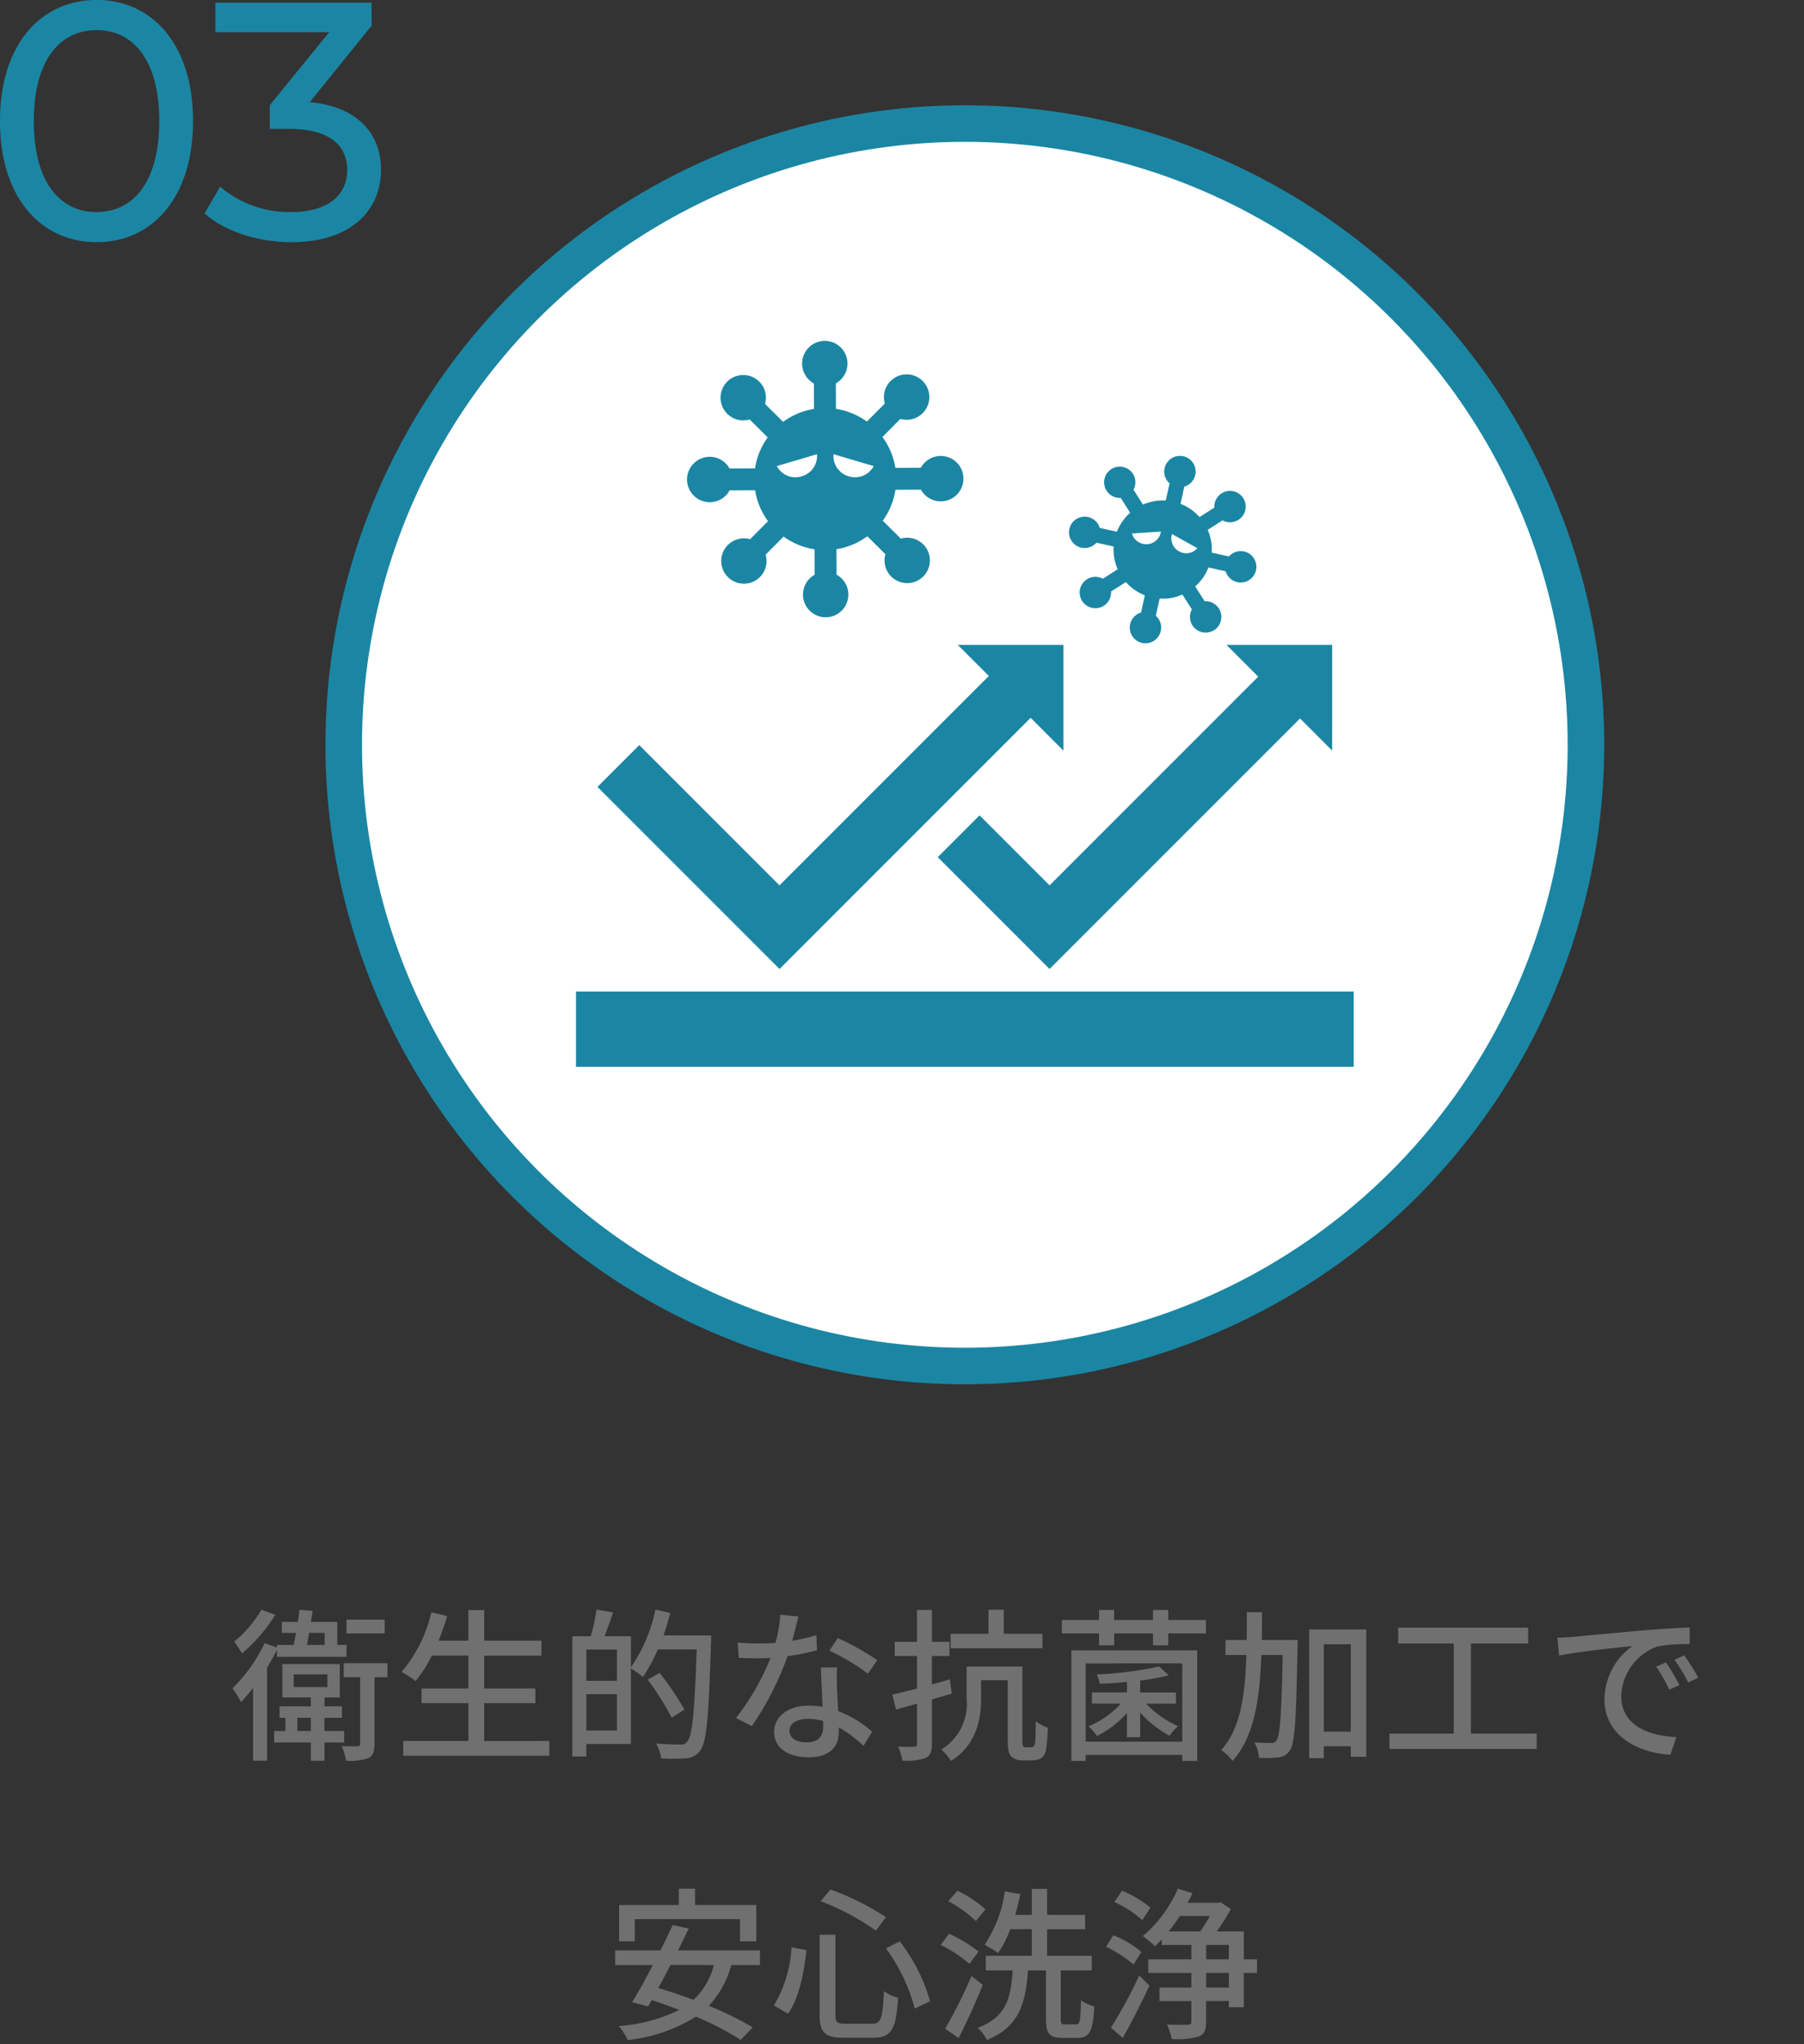 <svg xmlns="http://www.w3.org/2000/svg" width="197.419" height="223.663" viewBox="0 0 197.419 223.663">
  <rect x="0" y="0" width="197.419" height="223.663" fill="#333333" stroke="none"/>
  <defs>
    <style>
      .cls-1 {
        fill: #fff;
      }

      .cls-2 {
        fill: none;
        stroke: #1b86a3;
        stroke-miterlimit: 10;
        stroke-width: 4px;
      }

      .cls-3 {
        fill: #1b86a3;
      }

      .cls-4 {
        fill: #707070;
      }
    </style>
  </defs>
  <g id="candy_detail03" transform="translate(-553.149 -4.385)">
    <path id="パス_42784" data-name="パス 42784" class="cls-1" d="M1867.62,120.45a67.97,67.97,0,1,1-67.97-67.97,67.97,67.97,0,0,1,67.97,67.97" transform="translate(-1140.915 -34.577)"/>
    <circle id="楕円形_2" data-name="楕円形 2" class="cls-2" cx="67.97" cy="67.97" r="67.97" transform="translate(590.765 17.903)"/>
    <rect id="長方形_851" data-name="長方形 851" class="cls-3" width="85.105" height="8.236" transform="translate(616.182 112.868)"/>
    <path id="パス_42785" data-name="パス 42785" class="cls-3" d="M1871.325,135.49a2.471,2.471,0,0,0-1.229-.666,2.517,2.517,0,0,0-.529-.055,2.489,2.489,0,0,0-2.17,1.293l-2.786.01a7.717,7.717,0,0,0-1.415-3.378l1.964-1.978c.054.015.109.029.164.041a2.484,2.484,0,1,0-1.863-1.73l-1.965,1.98a7.782,7.782,0,0,0-2.935-1.308c-.149-.032-.3-.059-.452-.082l-.011-2.788a2.482,2.482,0,1,0-2.4.009l.01,2.788a7.718,7.718,0,0,0-3.378,1.415l-1.979-1.965a2.483,2.483,0,0,0-1.866-3.109,2.524,2.524,0,0,0-.529-.054,2.483,2.483,0,0,0-.511,4.911,2.5,2.5,0,0,0,.53.054,2.466,2.466,0,0,0,.69-.1l1.978,1.963a7.734,7.734,0,0,0-1.39,3.388l-2.785.01a2.5,2.5,0,0,0-1.651-1.222,2.523,2.523,0,0,0-.529-.054,2.484,2.484,0,0,0-2.473,2.492,2.481,2.481,0,0,0,2.491,2.473,2.487,2.487,0,0,0,2.17-1.293l2.786-.01a7.732,7.732,0,0,0,1.415,3.378l-1.963,1.978q-.082-.023-.164-.041a2.479,2.479,0,1,0,1.864,1.728l1.963-1.978a7.787,7.787,0,0,0,2.936,1.308q.224.048.453.082l.01,2.788a2.483,2.483,0,1,0,2.4-.009l-.01-2.788a7.725,7.725,0,0,0,3.378-1.415l1.978,1.963a2.485,2.485,0,0,0,1.867,3.11,2.518,2.518,0,0,0,.53.054,2.483,2.483,0,0,0,.511-4.91,2.5,2.5,0,0,0-1.22.045l-1.978-1.963a7.73,7.73,0,0,0,1.39-3.388l2.786-.01a2.483,2.483,0,1,0,3.919-2.968M1854.358,137a2.308,2.308,0,0,1-2.723-1.121l4.4-1.3a2.307,2.307,0,0,1-1.678,2.419m5.161,0a2.308,2.308,0,0,1-1.679-2.419l4.4,1.3a2.307,2.307,0,0,1-2.722,1.121" transform="translate(-1213.479 -80.498)"/>
    <path id="パス_42786" data-name="パス 42786" class="cls-3" d="M1984.584,170.274a1.708,1.708,0,0,0-.728-.636,1.728,1.728,0,0,0-.349-.117,1.719,1.719,0,0,0-1.66.543l-1.881-.416a5.341,5.341,0,0,0-.443-2.493l1.625-1.037c.034.019.069.036.1.053a1.725,1.725,0,0,0,.348.116,1.717,1.717,0,0,0,1.089-3.236,1.746,1.746,0,0,0-.349-.117,1.716,1.716,0,0,0-2.083,1.787l-1.626,1.037a5.378,5.378,0,0,0-1.782-1.327q-.144-.067-.293-.124l.416-1.882a1.716,1.716,0,0,0,.232-3.206,1.718,1.718,0,0,0-2.393,1.19,1.71,1.71,0,0,0,.543,1.659l-.416,1.882a5.343,5.343,0,0,0-2.494.442l-1.037-1.626a1.712,1.712,0,1,0-1.4.892l1.037,1.625a5.348,5.348,0,0,0-1.452,2.075l-1.881-.416a1.715,1.715,0,1,0-.358,1.618l1.882.416a5.341,5.341,0,0,0,.442,2.493l-1.625,1.037q-.051-.028-.1-.052a1.72,1.72,0,0,0-1.642.112,1.717,1.717,0,1,0,2.6,1.818,1.7,1.7,0,0,0,.037-.481l1.625-1.037a5.383,5.383,0,0,0,1.783,1.328c.1.044.194.085.293.124l-.416,1.882a1.717,1.717,0,1,0,1.618.358l.416-1.882a5.339,5.339,0,0,0,2.494-.442l1.037,1.625a1.718,1.718,0,0,0,.788,2.382,1.73,1.73,0,0,0,.349.117,1.717,1.717,0,1,0,.26-3.39l-1.037-1.625a5.34,5.34,0,0,0,1.452-2.075l1.881.416a1.725,1.725,0,0,0,.928,1.075,1.747,1.747,0,0,0,.349.117,1.717,1.717,0,0,0,1.818-2.6m-11.677-1.556a1.6,1.6,0,0,1-1.667-1.169l3.167-.208a1.6,1.6,0,0,1-1.5,1.378m3.482.783a1.6,1.6,0,0,1-.766-1.887l2.772,1.544a1.6,1.6,0,0,1-2.007.343" transform="translate(-1294.211 -104.798)"/>
    <path id="パス_42787" data-name="パス 42787" class="cls-3" d="M1864.063,231.247V219.681H1852.5l3.4,3.4-22.907,22.907-15.347-15.347-4.576,4.576,19.923,19.923,27.483-27.482Z" transform="translate(-1194.539 -144.737)"/>
    <path id="パス_42788" data-name="パス 42788" class="cls-3" d="M1965.4,219.682h-11.565l3.473,3.473-22.835,22.835-7.661-7.661-4.576,4.576,12.236,12.236,27.411-27.411,3.516,3.517Z" transform="translate(-1266.466 -144.737)"/>
    <path id="パス_42923" data-name="パス 42923" class="cls-4" d="M51.01,6.96H46.834V8.472H51.01ZM37.528,5.88A13.352,13.352,0,0,1,34.54,9.372,12.235,12.235,0,0,1,35.4,10.65,17.894,17.894,0,0,0,39.04,6.438ZM44.44,8.418V9.732H42.5c.09-.414.162-.846.234-1.314Zm-5.22,2.61h7.614v-1.3H45.826V7.212h-2.88c.054-.414.126-.828.18-1.206l-1.44-.126c-.054.414-.108.864-.18,1.332H39.76V8.418h1.548c-.09.468-.18.9-.252,1.314H39.22v.288l-1.35-.486a17.051,17.051,0,0,1-3.51,4.932,13.783,13.783,0,0,1,.936,1.512A16.849,16.849,0,0,0,36.61,14.43V22.4h1.53V12.216q.594-.972,1.08-1.944Zm2.232,8.118v-1.44h1.476v1.44Zm-.4-6.192h3.69V14.34h-3.69Zm5.526,7.452v-1.26h-2.16v-1.44H46.33v-1.26H44.422v-.972H46.1V11.82H39.814v3.654h3.114v.972h-3.42v1.26h.648v1.44H38.914v1.26h4.014v2h1.494v-2Zm4.734-8.676H46.528v1.53h1.8v7.272c0,.216-.072.27-.288.288-.216,0-.936,0-1.728-.018a6.4,6.4,0,0,1,.468,1.6,6.214,6.214,0,0,0,2.448-.288c.522-.27.666-.756.666-1.566V13.26h1.422ZM61.9,20.244V16.1h5.6V14.5H61.9V10.9h6.264V9.264H61.9V5.916H60.172V9.264H56.914c.342-.864.666-1.782.936-2.7l-1.728-.4a15.54,15.54,0,0,1-3.258,6.516,10.72,10.72,0,0,1,1.53,1.008,15.541,15.541,0,0,0,1.782-2.79h4v3.6h-5.13v1.6h5.13v4.14H53.044v1.62H69.028v-1.62Zm11.178-1.152V15.114h3.348v3.978Zm3.348-8.856v3.42H73.078v-3.42ZM81.52,8.688c.288-.792.522-1.62.738-2.448l-1.62-.378a17.189,17.189,0,0,1-2.682,6.318v-3.4h-2.88c.288-.756.63-1.71.936-2.61l-1.818-.306a21.1,21.1,0,0,1-.63,2.916H71.548V21.936h1.53V20.568h4.878V12.306a8.831,8.831,0,0,1,1.314.936,18.1,18.1,0,0,0,1.638-3.024h4.248c-.234,6.786-.468,9.5-1.044,10.1a.807.807,0,0,1-.756.306c-.45,0-1.494-.018-2.646-.108a3.92,3.92,0,0,1,.54,1.62,19.335,19.335,0,0,0,2.718,0,2.008,2.008,0,0,0,1.566-.846c.72-.9.936-3.69,1.188-11.808.018-.216.018-.792.018-.792Zm2.3,8.118a32.318,32.318,0,0,0-2.718-4.014l-1.314.738a29.308,29.308,0,0,1,2.628,4.158ZM96.28,6.618l-1.98-.2A14.69,14.69,0,0,1,93.778,9.5c-.63.054-1.26.072-1.854.072-.72,0-1.584-.036-2.286-.108l.126,1.674c.72.036,1.476.054,2.16.054.432,0,.864-.018,1.314-.036a27.032,27.032,0,0,1-3.78,6.57l1.728.882a32.205,32.205,0,0,0,3.906-7.65,24.162,24.162,0,0,0,3.222-.648L98.26,8.652a17.211,17.211,0,0,1-2.646.612C95.884,8.256,96.136,7.248,96.28,6.618Zm-.972,12.474c0-.738.81-1.278,2-1.278a6.267,6.267,0,0,1,1.674.234c.018.234.018.45.018.612,0,.972-.45,1.728-1.818,1.728C95.956,20.388,95.308,19.866,95.308,19.092Zm5.2-6.894H98.746c.036,1.188.126,2.88.18,4.3a10.32,10.32,0,0,0-1.53-.126c-2.232,0-3.762,1.188-3.762,2.88,0,1.872,1.692,2.772,3.78,2.772,2.376,0,3.294-1.242,3.294-2.772v-.5a14.048,14.048,0,0,1,2.7,2.016l.954-1.53a11.729,11.729,0,0,0-3.726-2.268c-.054-1.026-.108-2.07-.126-2.664C100.492,13.584,100.474,12.954,100.51,12.2Zm3.384.684,1.026-1.494a31.863,31.863,0,0,0-4.32-2.412l-.918,1.386A22.888,22.888,0,0,1,103.894,12.882Zm19.1-4.374h-4.23V5.88h-1.674V8.508h-4.14v1.584h10.044Zm-9.918,6.552-.216-1.566c-.648.2-1.314.378-1.962.558V10.938h1.926V9.39H110.9V5.9h-1.638V9.39h-2.43v1.548h2.43V14.5c-1.008.27-1.944.5-2.7.666l.414,1.638,2.286-.648v4.374c0,.27-.108.342-.342.342-.234.018-.972.018-1.728-.018a5.725,5.725,0,0,1,.468,1.53,6.337,6.337,0,0,0,2.52-.27c.54-.27.72-.72.72-1.584V15.69Zm8.118,5.868a.4.4,0,0,1-.288-.09c-.09-.072-.108-.324-.108-.756V12.09h-6.1v3.528a5.866,5.866,0,0,1-2.772,5.562,5.874,5.874,0,0,1,1.062,1.242c2.772-1.746,3.294-4.572,3.294-6.786V13.6h2.916v6.444c0,1.3.126,1.656.432,1.926a1.743,1.743,0,0,0,1.134.4h1.008a2.324,2.324,0,0,0,1.026-.216,1.349,1.349,0,0,0,.576-.9,15.622,15.622,0,0,0,.2-2.484,3.854,3.854,0,0,1-1.314-.7c0,1.026-.018,1.818-.054,2.2a1.142,1.142,0,0,1-.18.576.709.709,0,0,1-.36.09Zm11.052-1.1h1.44v-2.7a11.712,11.712,0,0,0,3.222,2.538,5.124,5.124,0,0,1,.936-1.044,11.08,11.08,0,0,1-3.51-2.466h3.276V14.934h-3.924v-1.3a27.416,27.416,0,0,0,3.132-.576l-1.044-.972a38.242,38.242,0,0,1-6.84.864,5.283,5.283,0,0,1,.342,1.026c.936-.036,1.962-.09,2.97-.2v1.152H128.41v1.224h3.168a10.064,10.064,0,0,1-3.546,2.484,7.461,7.461,0,0,1,.936,1.062,11.268,11.268,0,0,0,3.276-2.52Zm6.048-8.082v8.568H127.726V11.748ZM126.16,22.422h1.566v-.666h10.566v.666h1.638v-12.1H126.16ZM136.762,7V5.9h-1.674V7H130.84V5.9h-1.656V7h-4.068V8.472h4.068v1.3h1.656v-1.3h4.248v1.3h1.674v-1.3h4.122V7ZM147,9.192c.018-.99.018-2.016.018-3.042h-1.656c0,1.044,0,2.052-.018,3.042h-2.322V10.83h2.286c-.126,4.356-.63,8.064-2.754,10.4a5.561,5.561,0,0,1,1.242,1.188c2.376-2.628,2.988-6.786,3.15-11.592h2.34c-.144,6.48-.288,8.838-.666,9.324a.58.58,0,0,1-.612.306c-.306,0-1.026-.018-1.818-.054a3.743,3.743,0,0,1,.486,1.674,13.107,13.107,0,0,0,2.124-.036,1.656,1.656,0,0,0,1.278-.792c.558-.81.684-3.474.828-11.25.018-.216.018-.81.018-.81Zm6.786,10.026V9.66h2.952v9.558Zm-1.6-11.178V22.116h1.6v-1.3h2.952v1.152h1.692V8.04Zm17.694,11.394V9.57h6.264V7.842h-14.22V9.57h6.084v9.864h-7.038v1.674h16.11V19.434ZM179.35,8.94l.18,1.962c2.016-.432,6.21-.864,8.028-1.044a7.22,7.22,0,0,0-3.06,5.85c0,3.96,3.69,5.85,7.218,6.03l.648-1.926c-2.97-.126-6.03-1.224-6.03-4.5a5.968,5.968,0,0,1,3.978-5.418,17.346,17.346,0,0,1,3.51-.252V7.824c-1.242.036-3.042.144-4.968.306-3.312.288-6.516.594-7.83.72C180.664,8.886,180.034,8.922,179.35,8.94Zm11.88,2.7-1.08.468a17.02,17.02,0,0,1,1.44,2.52l1.116-.5A25.126,25.126,0,0,0,191.23,11.64Zm2-.774-1.08.486a16.893,16.893,0,0,1,1.512,2.484l1.1-.522A26,26,0,0,0,193.228,10.866Z" transform="translate(544.235 174.629)"/>
    <path id="パス_42924" data-name="パス 42924" class="cls-4" d="M-32.76-11.79h11.52v2.43h1.782v-3.978h-6.7V-15.12h-1.782v1.782H-34.47V-9.36h1.71ZM-24.1-6.768a7.984,7.984,0,0,1-2.232,3.816c-1.314-.5-2.628-.936-3.852-1.3.432-.792.882-1.638,1.332-2.52Zm5.04,0v-1.6h-8.964c.414-.828.81-1.638,1.17-2.394l-1.746-.378c-.4.846-.864,1.8-1.35,2.772H-34.9v1.6h4.122c-.792,1.512-1.6,2.988-2.268,4.068l1.746.468.4-.7c.972.324,2,.684,3.006,1.08A17.862,17.862,0,0,1-34.506-.09a6.8,6.8,0,0,1,.972,1.53,17.734,17.734,0,0,0,7.47-2.556,32.635,32.635,0,0,1,4.9,2.538L-19.854.054A34.266,34.266,0,0,0-24.66-2.3a10.574,10.574,0,0,0,2.466-4.464ZM-5.274-8.586A19.246,19.246,0,0,1-2.124-2l1.674-.81A19.068,19.068,0,0,0-3.762-9.36Zm-10.332-.126A13.773,13.773,0,0,1-17.532-2.34l1.548.9c1.224-1.728,1.746-4.518,2.016-6.948Zm3.186-5.04A27.1,27.1,0,0,1-6.372-10.53l1.1-1.476A28.868,28.868,0,0,0-11.34-15.03Zm-.108,3.672v8.748c0,1.962.576,2.52,2.646,2.52H-6.66c2.034,0,2.5-.99,2.718-4.374a4.483,4.483,0,0,1-1.548-.72C-5.634-.954-5.8-.342-6.786-.342H-9.7c-.918,0-1.1-.144-1.1-.99V-10.08ZM5.616-12.852A12.95,12.95,0,0,0,2.556-14.9L1.548-13.752a13.366,13.366,0,0,1,3.024,2.178ZM4.86-8.244a16.218,16.218,0,0,0-3.222-1.944L.72-8.964a14.918,14.918,0,0,1,3.15,2.07ZM4.086-5.562A51.79,51.79,0,0,1,1.206.2L2.682,1.224C3.564-.5,4.554-2.682,5.328-4.59ZM14.328-.27c-.4,0-.468-.09-.468-.612V-6.174h3.384v-1.6H12.366v-2.916h4.158v-1.566H12.366V-15.1H10.692v2.844H8.874c.216-.738.4-1.494.558-2.268L7.74-14.832a14,14,0,0,1-2.214,5.85A14.611,14.611,0,0,1,7-8.082a11.4,11.4,0,0,0,1.332-2.61h2.358v2.916H5.652v1.6H8.6C8.388-3.132,7.9-1.062,4.752.108A4.334,4.334,0,0,1,5.778,1.44c3.528-1.458,4.23-3.978,4.5-7.614H12.24V-.882c0,1.6.36,2.088,1.818,2.088H15.7c1.314,0,1.692-.738,1.836-3.438A5.353,5.353,0,0,1,16.074-2.9c-.054,2.25-.126,2.628-.54,2.628ZM23.67-13.05A12.29,12.29,0,0,0,20.556-14.9l-.828,1.242a11.977,11.977,0,0,1,3.06,1.98Zm-.99,4.842a11.666,11.666,0,0,0-3.06-1.818l-.81,1.26a14.136,14.136,0,0,1,3.024,1.944ZM20.646,1.206C21.6-.486,22.7-2.646,23.562-4.518l-1.116-1.1A51.791,51.791,0,0,1,19.35.09ZM32.256-4.3H29.772V-5.9h2.484ZM29.772-8.964h2.484V-7.4H29.772Zm.4-3.168a14.228,14.228,0,0,1-1.062,1.692H25.668a20.379,20.379,0,0,0,1.224-1.692ZM35.334-7.4h-1.44V-10.44h-2.97a20.439,20.439,0,0,0,1.548-2.448l-1.134-.756-.288.072H27.738c.2-.36.378-.7.54-1.062l-1.6-.486a14.245,14.245,0,0,1-3.834,5.184A13.644,13.644,0,0,1,24.174-8.82l.738-.738v.594h3.24V-7.4H23.436V-5.9h4.716v1.6H24.66v1.476h3.492v2.25c0,.27-.09.324-.4.342-.27.018-1.278.018-2.268-.018a6.957,6.957,0,0,1,.522,1.566,7.88,7.88,0,0,0,2.952-.27c.612-.234.81-.7.81-1.6V-2.826h2.484v.684h1.638V-5.9h1.44Z" transform="translate(655.373 226.148)"/>
    <path id="パス_42922" data-name="パス 42922" class="cls-3" d="M12.358.3C18.389.3,22.9-4.514,22.9-12.95S18.389-26.2,12.358-26.2C6.29-26.2,1.776-21.386,1.776-12.95S6.29.3,12.358.3Zm0-3.293c-4.07,0-6.882-3.33-6.882-9.953S8.288-22.9,12.358-22.9c4.033,0,6.845,3.33,6.845,9.953S16.391-3,12.358-3Zm23.31-12.025,6.771-8.362V-25.9H25.345v3.219H37.814L31.3-14.689v2.59h2.072c4.44,0,6.4,1.776,6.4,4.514,0,2.812-2.22,4.588-6.1,4.588a11.664,11.664,0,0,1-7.807-2.775l-1.7,2.923C26.344-.888,29.97.3,33.67.3c6.586,0,9.8-3.552,9.8-7.918C43.475-11.618,40.848-14.541,35.668-15.022Z" transform="translate(551.373 30.581)"/>
  </g>
</svg>
